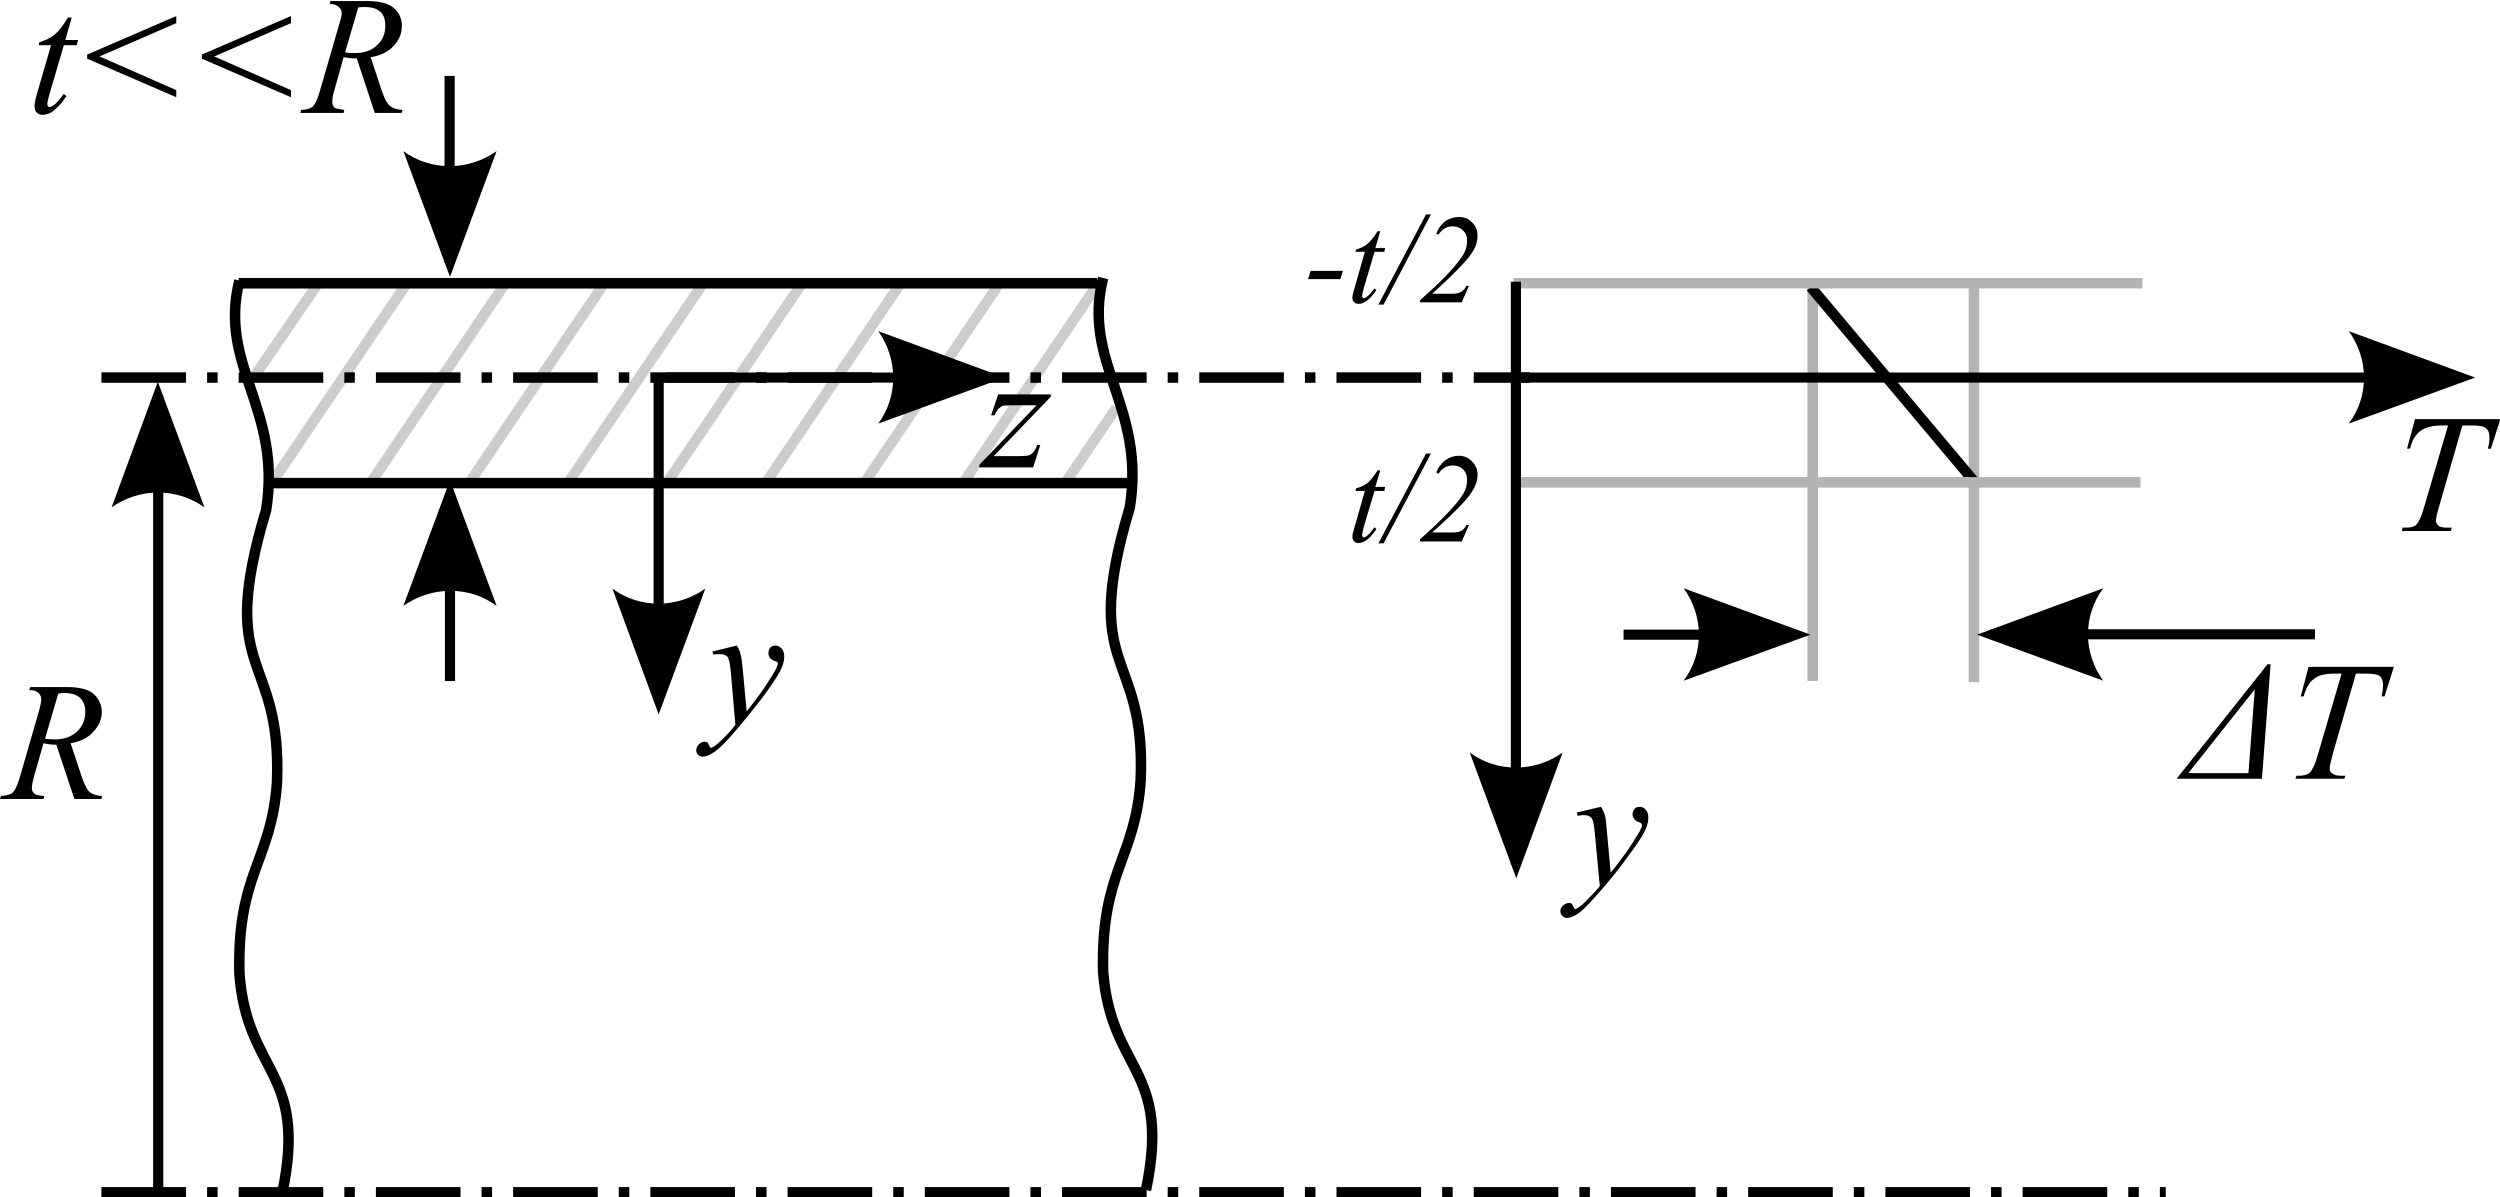 <?xml version="1.0" encoding="UTF-8" standalone="no"?>
<!-- Created with Inkscape (http://www.inkscape.org/) -->

<svg
   version="1.1"
   id="svg2"
   width="521.837"
   height="249.937"
   viewBox="0 0 521.837 249.937"
   sodipodi:docname="tss4.svg"
   inkscape:version="1.2.1 (9c6d41e410, 2022-07-14, custom)"
   xmlns:inkscape="http://www.inkscape.org/namespaces/inkscape"
   xmlns:sodipodi="http://sodipodi.sourceforge.net/DTD/sodipodi-0.dtd"
   xmlns="http://www.w3.org/2000/svg"
   xmlns:svg="http://www.w3.org/2000/svg">
  <defs
     id="defs6">
    <clipPath
       clipPathUnits="userSpaceOnUse"
       id="clipPath16">
      <path
         d="M 0,1.2207e-4 H 720 V 540 H 0 Z"
         clip-rule="evenodd"
         id="path14" />
    </clipPath>
    <clipPath
       clipPathUnits="userSpaceOnUse"
       id="clipPath26">
      <path
         d="M 0,1.2207e-4 H 720 V 540 H 0 Z"
         clip-rule="evenodd"
         id="path24" />
    </clipPath>
    <clipPath
       clipPathUnits="userSpaceOnUse"
       id="clipPath36">
      <path
         d="M 1.0729e-5,0 H 720 V 540 H 1.0729e-5 Z"
         clip-rule="evenodd"
         id="path34" />
    </clipPath>
    <clipPath
       clipPathUnits="userSpaceOnUse"
       id="clipPath48">
      <path
         d="M 1.0729e-5,0 H 720 V 540 H 1.0729e-5 Z"
         clip-rule="evenodd"
         id="path46" />
    </clipPath>
    <clipPath
       clipPathUnits="userSpaceOnUse"
       id="clipPath60">
      <path
         d="M 1.0729e-5,0 H 720 V 540 H 1.0729e-5 Z"
         clip-rule="evenodd"
         id="path58" />
    </clipPath>
    <clipPath
       clipPathUnits="userSpaceOnUse"
       id="clipPath72">
      <path
         d="M 1.0729e-5,0 H 720 V 540 H 1.0729e-5 Z"
         clip-rule="evenodd"
         id="path70" />
    </clipPath>
    <clipPath
       clipPathUnits="userSpaceOnUse"
       id="clipPath84">
      <path
         d="M 1.0729e-5,0 H 720 V 540 H 1.0729e-5 Z"
         clip-rule="evenodd"
         id="path82" />
    </clipPath>
    <clipPath
       clipPathUnits="userSpaceOnUse"
       id="clipPath98">
      <path
         d="M 161.52,43.2 H 558.48 V 236.52 H 161.52 Z"
         clip-rule="evenodd"
         id="path96" />
    </clipPath>
    <clipPath
       clipPathUnits="userSpaceOnUse"
       id="clipPath108">
      <path
         d="M 0,0 H 191.07 V 93.218 H 0 Z"
         id="path106" />
    </clipPath>
    <clipPath
       clipPathUnits="userSpaceOnUse"
       id="clipPath98-3">
      <path
         d="M 161.52,43.2 H 558.48 V 236.52 H 161.52 Z"
         clip-rule="evenodd"
         id="path96-6" />
    </clipPath>
    <clipPath
       clipPathUnits="userSpaceOnUse"
       id="clipPath108-7">
      <path
         d="M 0,0 H 191.07 V 93.218 H 0 Z"
         id="path106-5" />
    </clipPath>
  </defs>
  <sodipodi:namedview
     id="namedview4"
     pagecolor="#ffffff"
     bordercolor="#666666"
     borderopacity="1.0"
     inkscape:showpageshadow="2"
     inkscape:pageopacity="0.0"
     inkscape:pagecheckerboard="0"
     inkscape:deskcolor="#d1d1d1"
     showgrid="false"
     inkscape:zoom="1.2055556"
     inkscape:cx="287.00461"
     inkscape:cy="21.56682"
     inkscape:window-width="1920"
     inkscape:window-height="1051"
     inkscape:window-x="0"
     inkscape:window-y="29"
     inkscape:window-maximized="1"
     inkscape:current-layer="g8" />
  <g
     id="g8"
     inkscape:groupmode="layer"
     inkscape:label="MMME2053_TSS4_Slides"
     transform="matrix(1.333,0,0,-1.333,-70.879,381.282)">
    <g
       id="g92"
       transform="translate(-110.009,51.143)">
      <g
         id="g94"
         clip-path="url(#clipPath98-3)">
        <g
           id="g100"
           transform="matrix(5.513,0,-1.88e-7,2.685,161.52,43.2)">
          <g
             id="g102"
             transform="scale(0.377,0.772)">
            <g
               id="g104"
               clip-path="url(#clipPath108-7)">
              <g
                 id="g110">
                <g
                   id="g112">
                  <g
                     id="g114" />
                </g>
                <path
                   d="M 149.52,40.941 V 70.713"
                   style="fill:none;stroke:#b3b3b3;stroke-width:0.793;stroke-linecap:butt;stroke-linejoin:miter;stroke-miterlimit:10;stroke-dasharray:none;stroke-opacity:1"
                   id="path116" />
                <path
                   d="M 137.37,41.026 V 70.797"
                   style="fill:none;stroke:#b3b3b3;stroke-width:0.793;stroke-linecap:butt;stroke-linejoin:miter;stroke-miterlimit:10;stroke-dasharray:none;stroke-opacity:1"
                   id="path118" />
                <path
                   d="m 137.22,70.797 12.3,-14.673"
                   style="fill:none;stroke:#000000;stroke-width:0.793;stroke-linecap:butt;stroke-linejoin:miter;stroke-miterlimit:10;stroke-dasharray:none;stroke-opacity:1"
                   id="path120" />
                <path
                   d="m 19.802,63.814 4.872,7.125"
                   style="fill:none;stroke:#cccccc;stroke-width:0.793;stroke-linecap:butt;stroke-linejoin:miter;stroke-miterlimit:10;stroke-dasharray:none;stroke-opacity:1"
                   id="path122" />
                <path
                   d="m 81.048,55.982 3.853,5.683"
                   style="fill:none;stroke:#cccccc;stroke-width:0.793;stroke-linecap:butt;stroke-linejoin:miter;stroke-miterlimit:10;stroke-dasharray:none;stroke-opacity:1"
                   id="path124" />
                <path
                   d="m 21.36,56.124 10,14.815"
                   style="fill:none;stroke:#cccccc;stroke-width:0.793;stroke-linecap:butt;stroke-linejoin:miter;stroke-miterlimit:10;stroke-dasharray:none;stroke-opacity:1"
                   id="path126" />
                <path
                   d="m 28.81,56.124 9.972,14.815"
                   style="fill:none;stroke:#cccccc;stroke-width:0.793;stroke-linecap:butt;stroke-linejoin:miter;stroke-miterlimit:10;stroke-dasharray:none;stroke-opacity:1"
                   id="path128" />
                <path
                   d="m 36.232,56.124 10,14.815"
                   style="fill:none;stroke:#cccccc;stroke-width:0.793;stroke-linecap:butt;stroke-linejoin:miter;stroke-miterlimit:10;stroke-dasharray:none;stroke-opacity:1"
                   id="path130" />
                <path
                   d="m 43.683,56.124 10,14.815"
                   style="fill:none;stroke:#cccccc;stroke-width:0.793;stroke-linecap:butt;stroke-linejoin:miter;stroke-miterlimit:10;stroke-dasharray:none;stroke-opacity:1"
                   id="path132" />
                <path
                   d="m 51.133,56.124 10,14.815"
                   style="fill:none;stroke:#cccccc;stroke-width:0.793;stroke-linecap:butt;stroke-linejoin:miter;stroke-miterlimit:10;stroke-dasharray:none;stroke-opacity:1"
                   id="path134" />
                <path
                   d="m 58.584,56.124 9.971,14.815"
                   style="fill:none;stroke:#cccccc;stroke-width:0.793;stroke-linecap:butt;stroke-linejoin:miter;stroke-miterlimit:10;stroke-dasharray:none;stroke-opacity:1"
                   id="path136" />
                <path
                   d="m 66.006,56.124 10,14.815"
                   style="fill:none;stroke:#cccccc;stroke-width:0.793;stroke-linecap:butt;stroke-linejoin:miter;stroke-miterlimit:10;stroke-dasharray:none;stroke-opacity:1"
                   id="path138" />
                <path
                   d="m 73.456,56.124 10,14.815"
                   style="fill:none;stroke:#cccccc;stroke-width:0.793;stroke-linecap:butt;stroke-linejoin:miter;stroke-miterlimit:10;stroke-dasharray:none;stroke-opacity:1"
                   id="path140" />
                <path
                   d="M 21.105,55.982 H 85.779"
                   style="fill:none;stroke:#000000;stroke-width:0.793;stroke-linecap:butt;stroke-linejoin:miter;stroke-miterlimit:10;stroke-dasharray:none;stroke-opacity:1"
                   id="path142" />
                <g
                   id="g144">
                  <path
                     d="M 8.442,2.405 H 163.97"
                     style="fill:none;stroke:#000000;stroke-width:0.793;stroke-linecap:butt;stroke-linejoin:miter;stroke-miterlimit:10;stroke-dasharray:6.374, 1.586, 0.793, 1.586;stroke-dashoffset:0;stroke-opacity:1"
                     id="path146" />
                </g>
                <path
                   d="m 6.402,32.12 -1.36,4.1 c -0.312,0 -0.623,0.028 -0.963,0.113 L 3.343,33.76 c -0.085,-0.311 -0.142,-0.594 -0.142,-0.82 0,-0.198 0.057,-0.311 0.198,-0.424 0.085,-0.085 0.34,-0.141 0.737,-0.17 L 4.079,32.12 H 0.793 l 0.085,0.226 c 0.312,0.029 0.51,0.057 0.623,0.113 0.17,0.057 0.283,0.142 0.368,0.283 0.142,0.198 0.283,0.537 0.425,1.018 l 1.473,5.117 c 0.085,0.34 0.142,0.594 0.142,0.792 0,0.198 -0.085,0.339 -0.227,0.481 -0.17,0.141 -0.368,0.198 -0.68,0.198 l 0.085,0.226 h 2.748 c 0.935,0 1.615,-0.17 2.011,-0.509 0.397,-0.368 0.623,-0.82 0.623,-1.386 0,-0.537 -0.227,-1.046 -0.652,-1.498 C 7.422,36.729 6.827,36.446 6.119,36.333 l 0.822,-2.488 c 0.198,-0.594 0.397,-0.99 0.595,-1.188 0.198,-0.169 0.51,-0.282 0.963,-0.311 L 8.442,32.12 Z m -2.21,4.552 c 0.255,-0.028 0.51,-0.056 0.708,-0.056 0.708,0 1.275,0.197 1.7,0.593 0.425,0.396 0.623,0.905 0.623,1.499 0,0.452 -0.142,0.82 -0.397,1.046 -0.255,0.254 -0.652,0.367 -1.161,0.367 -0.142,0 -0.312,0 -0.482,-0.056 z"
                   style="fill:#000000;fill-opacity:1;fill-rule:nonzero;stroke:none"
                   id="path148" />
                <path
                   d="M 83.909,71.476 C 82.295,65.03 87.139,61.807 85.921,54.145 82.125,41.45 87.139,43.542 86.742,33.59 86.346,27.54 83.739,26.748 83.909,19.086 c 0.595,-7.633 5.156,-7.209 3.23,-16.511"
                   style="fill:none;stroke:#000000;stroke-width:0.793;stroke-linecap:butt;stroke-linejoin:miter;stroke-miterlimit:10;stroke-dasharray:none;stroke-opacity:1"
                   id="path150" />
                <path
                   d="M 18.782,71.08 H 83.456"
                   style="fill:none;stroke:#000000;stroke-width:0.793;stroke-linecap:butt;stroke-linejoin:miter;stroke-miterlimit:10;stroke-dasharray:none;stroke-opacity:1"
                   id="path152" />
                <path
                   d="M 18.839,71.278 C 17.224,64.832 22.068,61.609 20.85,53.947 17.054,41.252 22.04,43.344 21.671,33.392 21.246,27.342 18.64,26.55 18.839,18.888 19.433,11.255 23.994,11.679 22.068,2.349"
                   style="fill:none;stroke:#000000;stroke-width:0.793;stroke-linecap:butt;stroke-linejoin:miter;stroke-miterlimit:10;stroke-dasharray:none;stroke-opacity:1"
                   id="path154" />
                <g
                   id="g156">
                  <path
                     d="M 8.442,63.955 H 116.06"
                     style="fill:none;stroke:#000000;stroke-width:0.793;stroke-linecap:butt;stroke-linejoin:miter;stroke-miterlimit:10;stroke-dasharray:6.374, 1.586, 0.793, 1.586;stroke-dashoffset:0;stroke-opacity:1"
                     id="path158" />
                </g>
                <path
                   d="M 12.72,2.575 V 62.57"
                   style="fill:none;stroke:#000000;stroke-width:0.765;stroke-linecap:butt;stroke-linejoin:miter;stroke-miterlimit:10;stroke-dasharray:none;stroke-opacity:1"
                   id="path160" />
                <path
                   d="m 9.207,54.145 3.484,9.499 3.513,-9.499 c -2.068,1.498 -4.901,1.498 -6.997,0 z"
                   style="fill:#000000;fill-opacity:1;fill-rule:evenodd;stroke:none"
                   id="path162" />
                <path
                   d="M 34.703,41.026 V 55.163"
                   style="fill:none;stroke:#000000;stroke-width:0.765;stroke-linecap:butt;stroke-linejoin:miter;stroke-miterlimit:10;stroke-dasharray:none;stroke-opacity:1"
                   id="path164" />
                <path
                   d="m 31.19,46.709 3.513,9.5 3.512,-9.5 c -2.068,1.527 -4.901,1.498 -7.025,0 z"
                   style="fill:#000000;fill-opacity:1;fill-rule:evenodd;stroke:none"
                   id="path166" />
                <path
                   d="M 34.674,86.743 V 72.607"
                   style="fill:none;stroke:#000000;stroke-width:0.765;stroke-linecap:butt;stroke-linejoin:miter;stroke-miterlimit:10;stroke-dasharray:none;stroke-opacity:1"
                   id="path168" />
                <path
                   d="m 38.215,81.061 -3.512,-9.5 -3.513,9.5 c 2.068,-1.527 4.901,-1.499 7.025,0 z"
                   style="fill:#000000;fill-opacity:1;fill-rule:evenodd;stroke:none"
                   id="path170" />
                <path
                   d="M 6.204,91.154 5.722,89.458 H 6.686 L 6.572,89.062 H 5.609 L 4.533,85.386 c -0.113,-0.396 -0.17,-0.65 -0.17,-0.791 0,-0.057 0.028,-0.113 0.057,-0.142 0.028,-0.056 0.057,-0.056 0.113,-0.056 0.113,0 0.227,0.056 0.397,0.198 0.113,0.084 0.34,0.339 0.68,0.791 L 5.807,85.217 C 5.439,84.651 5.071,84.284 4.731,84.029 4.504,83.888 4.249,83.803 4.023,83.803 c -0.17,0 -0.34,0.057 -0.453,0.17 -0.113,0.113 -0.17,0.254 -0.17,0.452 0,0.226 0.057,0.565 0.198,1.018 l 1.048,3.619 H 3.711 l 0.057,0.226 c 0.453,0.141 0.822,0.311 1.133,0.565 0.312,0.255 0.652,0.679 1.02,1.301 z"
                   style="fill:#000000;fill-opacity:1;fill-rule:nonzero;stroke:none"
                   id="path172" />
                <path
                   d="m 7.365,88.355 6.714,2.912 V 90.73 L 8.3,88.214 14.079,85.669 v -0.537 l -6.714,2.912 z"
                   style="fill:#000000;fill-opacity:1;fill-rule:nonzero;stroke:none"
                   id="path174" />
                <path
                   d="m 16.006,88.355 6.714,2.912 V 90.73 l -5.779,-2.516 5.779,-2.545 v -0.537 l -6.714,2.912 z"
                   style="fill:#000000;fill-opacity:1;fill-rule:nonzero;stroke:none"
                   id="path176" />
                <path
                   d="m 29.037,83.944 -1.36,4.128 c -0.312,-0.028 -0.652,0.028 -0.991,0.085 l -0.709,-2.545 c -0.113,-0.339 -0.141,-0.622 -0.141,-0.848 0,-0.169 0.056,-0.311 0.17,-0.424 0.085,-0.056 0.34,-0.113 0.736,-0.169 l -0.056,-0.227 h -3.258 l 0.056,0.227 c 0.312,0.028 0.51,0.056 0.624,0.113 0.17,0.056 0.311,0.169 0.368,0.282 0.142,0.198 0.283,0.538 0.425,1.046 l 1.473,5.09 c 0.113,0.339 0.17,0.622 0.17,0.791 0,0.198 -0.085,0.368 -0.255,0.481 -0.142,0.141 -0.368,0.198 -0.652,0.198 l 0.057,0.226 h 2.776 c 0.907,0 1.587,-0.17 1.983,-0.509 0.425,-0.368 0.623,-0.82 0.623,-1.385 0,-0.538 -0.198,-1.046 -0.623,-1.499 -0.425,-0.452 -0.991,-0.735 -1.728,-0.848 l 0.822,-2.488 c 0.198,-0.594 0.396,-0.99 0.595,-1.159 0.198,-0.198 0.538,-0.311 0.991,-0.339 l -0.085,-0.227 z m -2.238,4.581 c 0.283,-0.057 0.51,-0.057 0.708,-0.057 0.737,0 1.303,0.198 1.7,0.594 0.425,0.396 0.623,0.876 0.623,1.47 0,0.452 -0.113,0.82 -0.368,1.046 -0.284,0.254 -0.652,0.368 -1.19,0.368 -0.113,0 -0.283,0 -0.482,-0.029 z"
                   style="fill:#000000;fill-opacity:1;fill-rule:nonzero;stroke:none"
                   id="path178" />
                <path
                   d="M 50.425,63.927 V 39.556"
                   style="fill:none;stroke:#000000;stroke-width:0.765;stroke-linecap:butt;stroke-linejoin:miter;stroke-miterlimit:10;stroke-dasharray:none;stroke-opacity:1"
                   id="path180" />
                <path
                   d="m 53.938,48.009 -3.513,-9.499 -3.484,9.499 c 2.067,-1.526 4.872,-1.498 6.997,0 z"
                   style="fill:#000000;fill-opacity:1;fill-rule:evenodd;stroke:none"
                   id="path182" />
                <path
                   d="M 50.991,63.955 H 75.439"
                   style="fill:none;stroke:#000000;stroke-width:0.765;stroke-linecap:butt;stroke-linejoin:miter;stroke-miterlimit:10;stroke-dasharray:none;stroke-opacity:1"
                   id="path184" />
                <path
                   d="m 66.969,67.461 9.518,-3.506 -9.518,-3.477 c 1.501,2.035 1.501,4.863 0,6.983 z"
                   style="fill:#000000;fill-opacity:1;fill-rule:evenodd;stroke:none"
                   id="path186" />
                <path
                   d="m 56.317,43.712 c 0.142,-0.226 0.227,-0.452 0.284,-0.679 0.056,-0.197 0.113,-0.622 0.17,-1.244 l 0.283,-3.053 c 0.255,0.311 0.595,0.763 1.076,1.414 0.227,0.311 0.51,0.763 0.85,1.3 0.198,0.339 0.34,0.566 0.368,0.707 0.029,0.057 0.057,0.113 0.057,0.198 0,0.028 -0.028,0.085 -0.057,0.113 -0.028,0.028 -0.113,0.057 -0.226,0.085 -0.114,0.056 -0.227,0.113 -0.312,0.226 -0.085,0.113 -0.113,0.226 -0.113,0.368 0,0.169 0.057,0.311 0.142,0.424 0.113,0.084 0.226,0.141 0.368,0.141 0.198,0 0.34,-0.085 0.481,-0.226 0.142,-0.142 0.199,-0.368 0.199,-0.622 0,-0.339 -0.114,-0.707 -0.34,-1.131 -0.227,-0.424 -0.652,-1.074 -1.303,-1.951 -0.652,-0.848 -1.417,-1.809 -2.323,-2.855 -0.624,-0.707 -1.105,-1.16 -1.417,-1.329 -0.283,-0.198 -0.566,-0.283 -0.765,-0.283 -0.141,0 -0.255,0.057 -0.34,0.141 -0.113,0.113 -0.141,0.227 -0.141,0.34 0,0.169 0.056,0.311 0.198,0.452 0.142,0.141 0.283,0.198 0.425,0.198 0.085,0 0.17,-0.028 0.227,-0.057 0.028,-0.028 0.056,-0.084 0.085,-0.169 0.056,-0.113 0.085,-0.17 0.113,-0.198 0.028,-0.028 0.057,-0.028 0.085,-0.028 0.028,0 0.057,0 0.142,0.056 0.226,0.141 0.481,0.368 0.793,0.679 0.396,0.395 0.68,0.735 0.878,0.989 l -0.34,3.958 c -0.057,0.651 -0.142,1.046 -0.255,1.188 -0.142,0.141 -0.312,0.198 -0.595,0.198 -0.085,0 -0.255,0 -0.481,-0.029 l -0.057,0.227 z"
                   style="fill:#000000;fill-opacity:1;fill-rule:nonzero;stroke:none"
                   id="path188" />
                <path
                   d="m 76.006,62.683 h 3.966 v -0.17 l -4.306,-4.495 h 1.813 c 0.425,0 0.708,0.028 0.821,0.057 0.114,0.028 0.227,0.113 0.34,0.226 0.085,0.113 0.199,0.283 0.312,0.565 h 0.226 L 78.64,57.17 h -4.051 v 0.198 l 4.306,4.495 H 77.11 c -0.396,0 -0.623,-0.028 -0.708,-0.028 -0.113,-0.028 -0.226,-0.113 -0.34,-0.198 -0.113,-0.113 -0.226,-0.283 -0.34,-0.537 h -0.255 z"
                   style="fill:#000000;fill-opacity:1;fill-rule:nonzero;stroke:none"
                   id="path190" />
                <path
                   d="m 114.67,56.039 h 47.4"
                   style="fill:none;stroke:#b3b3b3;stroke-width:0.793;stroke-linecap:butt;stroke-linejoin:miter;stroke-miterlimit:10;stroke-dasharray:none;stroke-opacity:1"
                   id="path192" />
                <path
                   d="m 121.42,31.526 c 0.14,-0.226 0.25,-0.452 0.31,-0.678 0.05,-0.198 0.08,-0.622 0.14,-1.216 l 0.28,-3.082 c 0.26,0.311 0.63,0.792 1.08,1.414 0.25,0.339 0.54,0.763 0.85,1.301 0.23,0.339 0.34,0.565 0.4,0.706 0.02,0.057 0.02,0.142 0.02,0.198 0,0.057 -0.02,0.085 -0.05,0.113 -0.03,0.029 -0.09,0.057 -0.23,0.113 -0.11,0.029 -0.23,0.114 -0.28,0.198 -0.09,0.113 -0.14,0.227 -0.14,0.368 0,0.17 0.05,0.311 0.17,0.424 0.08,0.113 0.22,0.141 0.36,0.141 0.17,0 0.34,-0.056 0.46,-0.226 0.14,-0.141 0.2,-0.339 0.2,-0.622 0,-0.311 -0.12,-0.707 -0.34,-1.131 -0.23,-0.424 -0.66,-1.046 -1.31,-1.922 -0.62,-0.877 -1.41,-1.838 -2.32,-2.856 -0.62,-0.707 -1.08,-1.159 -1.39,-1.357 -0.31,-0.17 -0.56,-0.283 -0.79,-0.283 -0.11,0 -0.23,0.057 -0.34,0.17 -0.09,0.085 -0.14,0.198 -0.14,0.339 0,0.142 0.05,0.311 0.2,0.424 0.14,0.142 0.28,0.198 0.45,0.198 0.08,0 0.14,0 0.2,-0.056 0.03,0 0.05,-0.085 0.11,-0.17 0.03,-0.085 0.09,-0.17 0.11,-0.198 0,-0.028 0.03,-0.028 0.06,-0.028 0.03,0 0.09,0.028 0.14,0.056 0.23,0.142 0.51,0.368 0.79,0.679 0.4,0.396 0.71,0.735 0.91,0.99 l -0.37,3.958 c -0.05,0.65 -0.14,1.046 -0.25,1.187 -0.12,0.142 -0.31,0.226 -0.6,0.226 -0.08,0 -0.22,-0.028 -0.45,-0.056 l -0.06,0.254 z"
                   style="fill:#000000;fill-opacity:1;fill-rule:nonzero;stroke:none"
                   id="path194" />
                <path
                   d="m 114.99,63.955 h 71.24"
                   style="fill:none;stroke:#000000;stroke-width:0.765;stroke-linecap:butt;stroke-linejoin:miter;stroke-miterlimit:10;stroke-dasharray:none;stroke-opacity:1"
                   id="path196" />
                <path
                   d="m 177.76,67.461 9.52,-3.506 -9.52,-3.477 c 1.53,2.035 1.53,4.863 0,6.983 z"
                   style="fill:#000000;fill-opacity:1;fill-rule:evenodd;stroke:none"
                   id="path198" />
                <path
                   d="m 182.75,60.817 h 6.43 l -0.71,-2.233 h -0.23 c 0.09,0.339 0.12,0.622 0.12,0.876 0,0.311 -0.09,0.537 -0.29,0.679 -0.14,0.141 -0.51,0.197 -1.07,0.197 h -0.68 l -1.67,-5.824 c -0.23,-0.735 -0.32,-1.187 -0.32,-1.357 0,-0.169 0.06,-0.283 0.2,-0.396 0.12,-0.113 0.37,-0.141 0.71,-0.141 h 0.28 l -0.08,-0.254 h -3.68 l 0.05,0.254 h 0.17 c 0.34,0 0.6,0.028 0.77,0.141 0.11,0.085 0.22,0.198 0.31,0.396 0.11,0.17 0.25,0.566 0.42,1.159 l 1.76,6.022 h -0.51 c -0.48,0 -0.88,-0.084 -1.19,-0.197 -0.28,-0.114 -0.54,-0.311 -0.71,-0.538 -0.2,-0.254 -0.34,-0.565 -0.45,-1.017 h -0.23 z"
                   style="fill:#000000;fill-opacity:1;fill-rule:nonzero;stroke:none"
                   id="path200" />
                <path
                   d="m 114.82,71.08 h 47.39"
                   style="fill:none;stroke:#b3b3b3;stroke-width:0.793;stroke-linecap:butt;stroke-linejoin:miter;stroke-miterlimit:10;stroke-dasharray:none;stroke-opacity:1"
                   id="path202" />
                <path
                   d="M 115.01,71.193 V 27.172"
                   style="fill:none;stroke:#000000;stroke-width:0.765;stroke-linecap:butt;stroke-linejoin:miter;stroke-miterlimit:10;stroke-dasharray:none;stroke-opacity:1"
                   id="path204" />
                <path
                   d="m 118.53,35.626 -3.49,-9.5 -3.51,9.5 c 2.07,-1.527 4.9,-1.498 7,0 z"
                   style="fill:#000000;fill-opacity:1;fill-rule:evenodd;stroke:none"
                   id="path206" />
                <path
                   d="m 171.64,42.298 h 0.23 l -0.65,-8.651 h -6.43 z m -1.44,-8.227 0.48,6.333 -5.01,-6.333 z"
                   style="fill:#000000;fill-opacity:1;fill-rule:nonzero;stroke:none"
                   id="path208" />
                <path
                   d="m 174.73,42.1 h 6.43 l -0.71,-2.233 h -0.22 c 0.08,0.339 0.11,0.622 0.11,0.876 0,0.311 -0.09,0.538 -0.28,0.679 -0.15,0.113 -0.51,0.17 -1.08,0.17 h -0.68 l -1.67,-5.796 c -0.2,-0.735 -0.31,-1.188 -0.31,-1.357 0,-0.17 0.05,-0.311 0.2,-0.396 0.14,-0.113 0.36,-0.17 0.7,-0.17 h 0.29 l -0.09,-0.226 h -3.68 l 0.08,0.226 h 0.15 c 0.34,0 0.59,0.057 0.76,0.17 0.11,0.056 0.23,0.198 0.31,0.396 0.12,0.169 0.26,0.565 0.43,1.159 l 1.75,5.994 h -0.51 c -0.48,0 -0.87,-0.057 -1.19,-0.17 -0.28,-0.141 -0.53,-0.311 -0.7,-0.537 -0.2,-0.255 -0.34,-0.594 -0.46,-1.018 h -0.22 z"
                   style="fill:#000000;fill-opacity:1;fill-rule:nonzero;stroke:none"
                   id="path210" />
                <path
                   d="m 123.12,44.532 h 13"
                   style="fill:none;stroke:#000000;stroke-width:0.765;stroke-linecap:butt;stroke-linejoin:miter;stroke-miterlimit:10;stroke-dasharray:none;stroke-opacity:1"
                   id="path212" />
                <path
                   d="m 127.65,48.038 9.55,-3.506 -9.55,-3.478 c 1.53,2.064 1.53,4.863 0,6.984 z"
                   style="fill:#000000;fill-opacity:1;fill-rule:evenodd;stroke:none"
                   id="path214" />
                <path
                   d="M 175.21,44.56 H 150.79"
                   style="fill:none;stroke:#000000;stroke-width:0.765;stroke-linecap:butt;stroke-linejoin:miter;stroke-miterlimit:10;stroke-dasharray:none;stroke-opacity:1"
                   id="path216" />
                <path
                   d="m 159.26,41.054 -9.51,3.478 9.51,3.506 c -1.53,-2.064 -1.53,-4.891 0,-6.984 z"
                   style="fill:#000000;fill-opacity:1;fill-rule:evenodd;stroke:none"
                   id="path218" />
                <path
                   d="m 101.98,72.013 -0.2,-0.622 h -2.432 l 0.199,0.622 z"
                   style="fill:#000000;fill-opacity:1;fill-rule:nonzero;stroke:none"
                   id="path220" />
                <path
                   d="m 104.79,75.01 -0.37,-1.272 h 0.74 l -0.06,-0.283 h -0.74 l -0.82,-2.771 c -0.08,-0.282 -0.11,-0.48 -0.11,-0.565 0,-0.057 0,-0.085 0.03,-0.113 0.02,-0.028 0.05,-0.057 0.08,-0.057 0.09,0 0.2,0.057 0.31,0.17 0.09,0.056 0.26,0.254 0.51,0.565 l 0.14,-0.113 c -0.28,-0.424 -0.53,-0.707 -0.82,-0.876 -0.17,-0.113 -0.34,-0.17 -0.51,-0.17 -0.14,0 -0.25,0.028 -0.34,0.113 -0.08,0.085 -0.14,0.198 -0.14,0.34 0,0.169 0.06,0.424 0.17,0.763 l 0.77,2.714 h -0.71 l 0.05,0.17 c 0.34,0.113 0.63,0.226 0.85,0.424 0.23,0.198 0.49,0.509 0.77,0.961 z"
                   style="fill:#000000;fill-opacity:1;fill-rule:nonzero;stroke:none"
                   id="path222" />
                <path
                   d="m 108.61,76.282 -3.57,-6.813 h -0.39 l 3.59,6.813 z"
                   style="fill:#000000;fill-opacity:1;fill-rule:nonzero;stroke:none"
                   id="path224" />
                <path
                   d="m 110.93,69.638 h -3.14 v 0.17 c 1.59,1.385 2.66,2.516 3.17,3.308 0.26,0.367 0.37,0.763 0.37,1.159 0,0.339 -0.08,0.594 -0.31,0.792 -0.2,0.198 -0.45,0.311 -0.77,0.311 -0.45,0 -0.79,-0.198 -1.07,-0.622 l -0.17,0.056 c 0.14,0.424 0.4,0.735 0.68,0.961 0.31,0.198 0.65,0.311 1.02,0.311 0.39,0 0.73,-0.113 0.99,-0.395 0.28,-0.283 0.42,-0.622 0.42,-1.018 0,-0.255 -0.05,-0.509 -0.14,-0.764 -0.14,-0.367 -0.42,-0.763 -0.82,-1.215 -0.62,-0.679 -1.44,-1.499 -2.46,-2.403 h 1.58 c 0.26,0 0.48,0.056 0.65,0.169 0.15,0.113 0.29,0.255 0.34,0.424 h 0.2 z"
                   style="fill:#000000;fill-opacity:1;fill-rule:nonzero;stroke:none"
                   id="path226" />
                <path
                   d="M 104.79,56.944 104.42,55.7 h 0.74 l -0.06,-0.311 h -0.74 l -0.82,-2.743 c -0.08,-0.311 -0.11,-0.509 -0.11,-0.593 0,-0.057 0,-0.085 0.03,-0.114 0.02,-0.028 0.05,-0.056 0.08,-0.056 0.09,0 0.2,0.056 0.31,0.17 0.09,0.056 0.26,0.254 0.51,0.593 l 0.14,-0.141 c -0.28,-0.396 -0.53,-0.707 -0.82,-0.877 -0.17,-0.113 -0.34,-0.169 -0.51,-0.169 -0.14,0 -0.25,0.028 -0.34,0.113 -0.08,0.085 -0.14,0.198 -0.14,0.339 0,0.17 0.06,0.424 0.17,0.764 l 0.77,2.714 h -0.71 l 0.05,0.198 c 0.34,0.084 0.63,0.226 0.85,0.395 0.23,0.198 0.49,0.509 0.77,0.962 z"
                   style="fill:#000000;fill-opacity:1;fill-rule:nonzero;stroke:none"
                   id="path228" />
                <path
                   d="m 108.61,58.216 -3.57,-6.785 h -0.39 l 3.59,6.785 z"
                   style="fill:#000000;fill-opacity:1;fill-rule:nonzero;stroke:none"
                   id="path230" />
                <path
                   d="m 110.93,51.572 h -3.14 v 0.17 c 1.59,1.413 2.66,2.516 3.17,3.307 0.26,0.368 0.37,0.764 0.37,1.188 0,0.311 -0.08,0.565 -0.31,0.792 -0.2,0.197 -0.45,0.282 -0.77,0.282 -0.45,0 -0.79,-0.198 -1.07,-0.622 l -0.17,0.085 c 0.14,0.396 0.4,0.707 0.68,0.933 0.31,0.226 0.65,0.339 1.02,0.339 0.39,0 0.73,-0.141 0.99,-0.424 0.28,-0.282 0.42,-0.622 0.42,-0.989 0,-0.283 -0.05,-0.537 -0.14,-0.764 -0.14,-0.367 -0.42,-0.791 -0.82,-1.244 -0.62,-0.678 -1.44,-1.47 -2.46,-2.375 h 1.58 c 0.26,0 0.48,0.057 0.65,0.142 0.15,0.113 0.29,0.254 0.34,0.424 h 0.2 z"
                   style="fill:#000000;fill-opacity:1;fill-rule:nonzero;stroke:none"
                   id="path232" />
              </g>
            </g>
          </g>
        </g>
      </g>
    </g>
  </g>
</svg>
